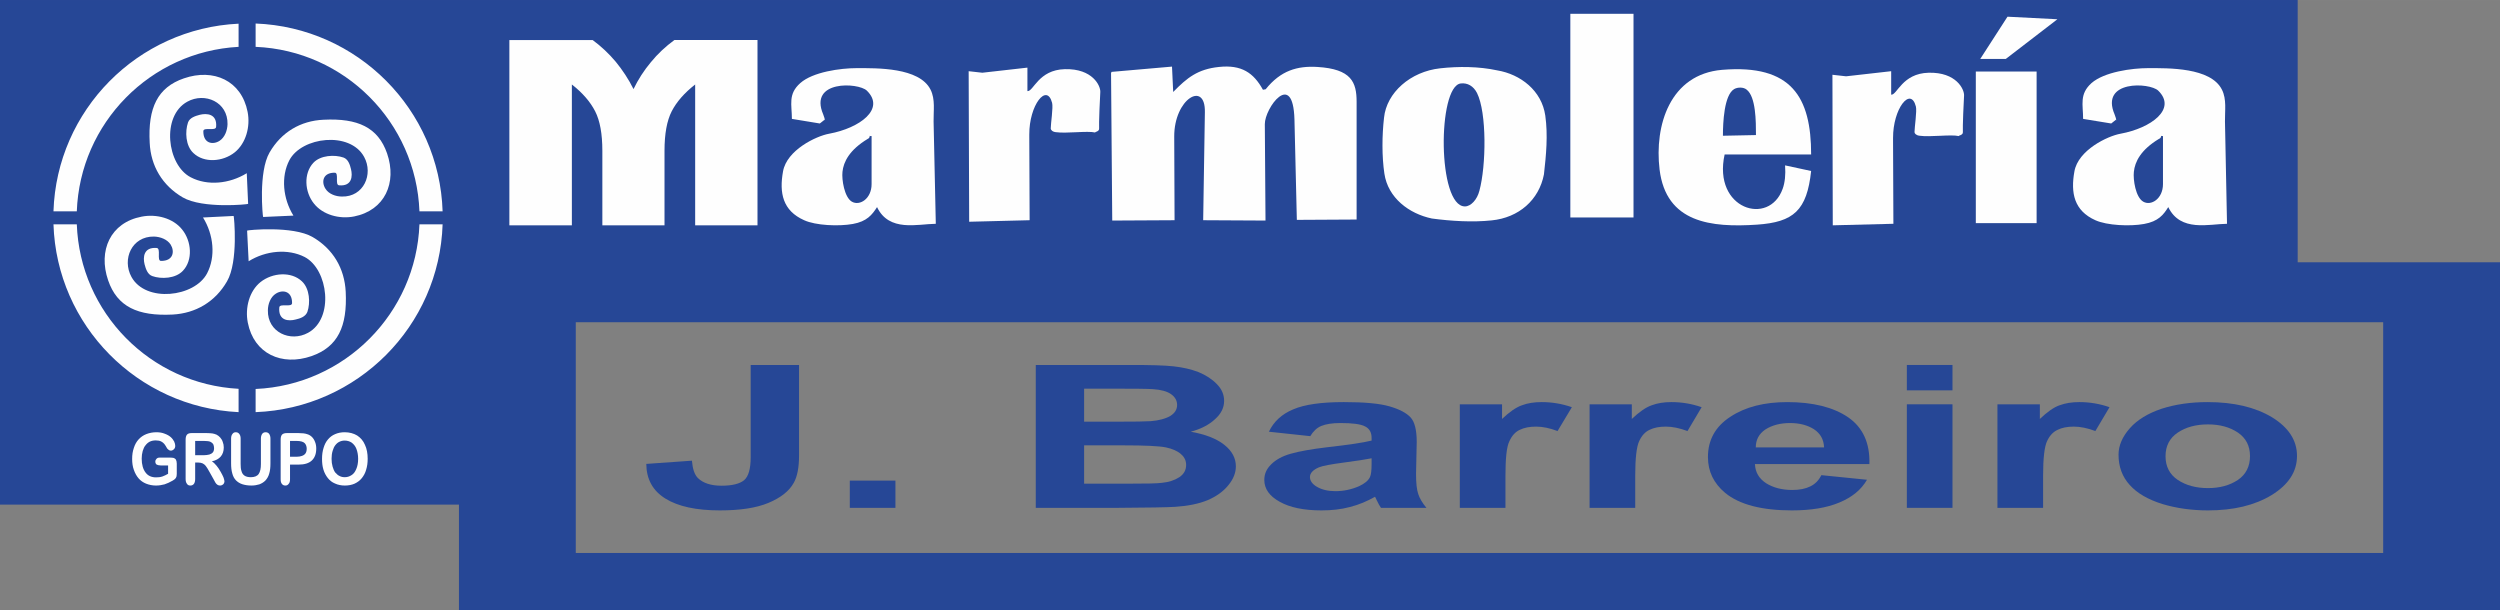 <?xml version="1.0" encoding="UTF-8"?>
<!DOCTYPE svg PUBLIC "-//W3C//DTD SVG 1.1//EN" "http://www.w3.org/Graphics/SVG/1.1/DTD/svg11.dtd">
<!-- Creator: CorelDRAW X8 -->
<svg xmlns="http://www.w3.org/2000/svg" xml:space="preserve" width="28.711mm" height="7.006mm" version="1.1" style="shape-rendering:geometricPrecision; text-rendering:geometricPrecision; image-rendering:optimizeQuality; fill-rule:evenodd; clip-rule:evenodd"
viewBox="0 0 14680 3582"
 xmlns:xlink="http://www.w3.org/1999/xlink">
 <rect x="0" y="0" width="14680" height="3582" fill="#808080" stroke="none"/>
 <defs>
  <style type="text/css">
   <![CDATA[
    .fil3 {fill:#FEFEFE}
    .fil0 {fill:#264796}
    .fil2 {fill:#FEFEFE;fill-rule:nonzero}
    .fil1 {fill:#264796;fill-rule:nonzero}
   ]]>
  </style>
 </defs>
 <g id="Capa_x0020_1">
  <g id="_2332169241200">
   <path class="fil0" d="M2695 3582l11985 0 0 -2042 -1188 0 0 -1540 -13492 0 0 2963 2695 0 0 619zm686 -1690l10613 0 0 1355 -10613 0 0 -1355z"/>
   <path class="fil1" d="M4408 2143l284 0 0 532c0,69 -10,123 -31,160 -27,49 -77,88 -149,118 -72,30 -167,44 -285,44 -138,0 -245,-23 -319,-69 -75,-46 -112,-114 -113,-204l268 -19c4,48 15,82 35,102 31,30 77,45 139,45 62,0 106,-11 132,-32 26,-22 39,-67 39,-135l0 -542z"/>
   <polygon id="1" class="fil1" points="4990,2982 4990,2822 5258,2822 5258,2982 "/>
   <path id="2" class="fil1" d="M6082 2143l561 0c111,0 194,2 248,8 55,6 103,17 147,34 43,18 79,41 107,70 29,29 43,62 43,99 0,39 -17,75 -53,107 -35,33 -83,58 -143,74 85,15 150,40 196,76 46,36 69,79 69,127 0,39 -15,76 -45,112 -29,36 -70,65 -121,87 -51,21 -115,34 -190,39 -47,3 -161,5 -342,6l-477 0 0 -839zm284 139l0 194 185 0c110,0 179,-1 206,-3 48,-4 86,-14 114,-30 28,-17 41,-39 41,-65 0,-26 -12,-47 -36,-64 -23,-16 -59,-26 -106,-29 -28,-2 -109,-3 -242,-3l-162 0zm0 333l0 225 262 0c102,0 167,-1 195,-5 42,-4 76,-16 102,-33 27,-18 40,-42 40,-72 0,-25 -10,-47 -31,-64 -20,-18 -50,-31 -88,-39 -39,-8 -122,-12 -251,-12l-229 0z"/>
   <path id="3" class="fil1" d="M7694 2561l-243 -26c28,-59 75,-103 142,-131 67,-29 166,-43 298,-43 120,0 209,8 268,25 59,17 100,39 124,65 24,26 36,74 36,144l-4 187c0,54 4,93 13,119 8,25 24,52 48,81l-267 0c-7,-10 -16,-26 -26,-47 -4,-9 -7,-16 -9,-18 -46,26 -95,47 -147,60 -52,14 -108,20 -167,20 -104,0 -186,-17 -246,-51 -60,-33 -90,-76 -90,-128 0,-35 13,-65 41,-92 27,-27 65,-48 115,-62 49,-14 121,-27 214,-38 125,-14 212,-27 260,-39l0 -16c0,-31 -12,-54 -38,-67 -26,-14 -74,-20 -145,-20 -48,0 -85,6 -112,17 -27,11 -48,32 -65,60zm360 130c-34,7 -88,15 -163,25 -75,10 -124,19 -146,28 -35,15 -53,34 -53,57 0,22 14,42 42,58 28,16 64,25 107,25 49,0 95,-10 139,-29 32,-15 54,-32 64,-53 7,-14 10,-40 10,-79l0 -32z"/>
   <path id="4" class="fil1" d="M8840 2982l-268 0 0 -608 248 0 0 86c43,-41 82,-68 116,-80 34,-13 73,-19 116,-19 62,0 121,10 178,30l-84 140c-45,-17 -87,-26 -126,-26 -38,0 -70,6 -96,19 -26,12 -46,34 -61,67 -16,32 -23,100 -23,204l0 187z"/>
   <path id="5" class="fil1" d="M9602 2982l-268 0 0 -608 248 0 0 86c43,-41 82,-68 116,-80 34,-13 73,-19 116,-19 62,0 121,10 178,30l-83 140c-46,-17 -88,-26 -127,-26 -38,0 -70,6 -96,19 -26,12 -46,34 -61,67 -15,32 -23,100 -23,204l0 187z"/>
   <path id="6" class="fil1" d="M10695 2790l268 27c-34,59 -88,103 -163,134 -74,31 -167,46 -278,46 -177,0 -308,-34 -392,-103 -67,-56 -101,-126 -101,-210 0,-101 44,-180 132,-237 88,-58 199,-86 334,-86 151,0 270,30 357,89 87,60 129,152 125,275l-672 0c2,48 24,85 65,112 41,26 93,40 154,40 43,0 78,-7 106,-21 29,-14 50,-36 65,-66zm16 -163c-2,-47 -22,-82 -60,-107 -38,-24 -85,-36 -140,-36 -58,0 -106,13 -145,38 -38,26 -56,61 -56,105l401 0z"/>
   <path id="7" class="fil1" d="M11197 2292l0 -149 268 0 0 149 -268 0zm0 690l0 -608 268 0 0 608 -268 0z"/>
   <path id="8" class="fil1" d="M11997 2982l-268 0 0 -608 249 0 0 86c43,-41 81,-68 115,-80 35,-13 73,-19 117,-19 61,0 120,10 177,30l-83 140c-45,-17 -88,-26 -126,-26 -38,0 -70,6 -96,19 -26,12 -47,34 -62,67 -15,32 -23,100 -23,204l0 187z"/>
   <path id="9" class="fil1" d="M12440 2670c0,-53 22,-105 66,-155 44,-50 107,-88 187,-115 81,-26 171,-39 270,-39 154,0 280,30 378,89 98,60 147,136 147,227 0,93 -50,169 -149,230 -99,60 -223,90 -374,90 -93,0 -182,-12 -266,-37 -84,-26 -149,-63 -193,-112 -44,-48 -66,-108 -66,-178zm276 9c0,60 24,107 72,139 48,32 107,48 177,48 70,0 128,-16 176,-48 47,-32 71,-79 71,-140 0,-60 -24,-106 -71,-138 -48,-32 -106,-48 -176,-48 -70,0 -129,16 -177,48 -48,32 -72,79 -72,139z"/>
   <g>
    <path class="fil2" d="M1038 2723l0 58c0,7 -1,14 -2,18 -2,5 -4,9 -8,13 -4,3 -8,7 -14,10 -17,10 -33,17 -48,22 -15,4 -32,7 -50,7 -21,0 -40,-4 -58,-11 -17,-7 -32,-17 -44,-31 -12,-14 -21,-30 -28,-50 -7,-19 -10,-41 -10,-64 0,-24 3,-45 10,-65 6,-19 15,-36 28,-50 12,-13 27,-24 45,-31 18,-7 38,-11 60,-11 18,0 35,3 49,9 14,5 26,12 35,20 9,8 15,17 20,26 4,9 6,18 6,25 0,7 -2,14 -7,19 -6,6 -12,9 -19,9 -4,0 -8,-1 -12,-4 -3,-2 -6,-5 -9,-8 -7,-12 -12,-21 -17,-27 -5,-6 -11,-11 -19,-15 -8,-4 -19,-6 -31,-6 -13,0 -24,2 -35,7 -10,5 -18,12 -25,21 -8,9 -13,21 -17,34 -4,14 -6,29 -6,45 0,35 8,63 23,82 14,19 35,28 61,28 13,0 25,-1 37,-5 11,-4 22,-9 34,-16l0 -49 -43 0c-10,0 -18,-2 -24,-5 -5,-4 -8,-9 -8,-18 0,-6 3,-12 7,-16 5,-5 10,-7 18,-7l63 0c8,0 15,1 20,2 5,2 10,5 13,10 3,6 5,13 5,24z"/>
    <path id="1" class="fil2" d="M1165 2716l-19 0 0 97c0,13 -3,23 -8,29 -5,6 -12,9 -20,9 -9,0 -16,-3 -20,-10 -5,-6 -8,-15 -8,-28l0 -232c0,-13 3,-23 8,-29 6,-6 14,-9 26,-9l91 0c12,0 23,1 32,2 8,1 16,4 24,7 8,4 16,10 22,17 7,8 12,16 15,26 4,10 6,21 6,32 0,22 -6,40 -18,54 -11,13 -29,23 -52,28 10,6 19,15 28,26 9,11 17,23 24,36 7,12 13,24 17,34 3,10 5,17 5,21 0,4 -1,8 -3,12 -2,4 -5,7 -9,9 -4,3 -9,4 -14,4 -6,0 -12,-2 -16,-5 -4,-3 -8,-7 -11,-12 -3,-5 -7,-13 -12,-22l-23 -41c-8,-15 -15,-26 -21,-34 -6,-8 -13,-13 -19,-16 -7,-3 -15,-5 -25,-5zm32 -127l-51 0 0 84 50 0c13,0 24,-2 33,-4 9,-3 16,-7 21,-13 5,-6 7,-15 7,-25 0,-9 -2,-16 -5,-23 -4,-6 -10,-11 -17,-14 -6,-3 -19,-5 -38,-5z"/>
    <path id="2" class="fil2" d="M1357 2721l0 -146c0,-12 3,-21 8,-27 5,-7 11,-10 19,-10 9,0 16,3 21,10 5,6 8,15 8,27l0 149c0,17 1,31 5,42 3,12 9,21 18,27 9,6 21,9 37,9 21,0 37,-6 46,-19 9,-13 13,-32 13,-58l0 -150c0,-12 3,-21 8,-28 5,-6 11,-9 20,-9 8,0 15,3 20,9 5,7 8,16 8,28l0 146c0,23 -2,43 -7,59 -4,16 -12,30 -23,42 -10,10 -22,17 -35,22 -13,4 -29,7 -46,7 -22,0 -40,-3 -55,-8 -15,-5 -27,-13 -37,-23 -10,-11 -17,-24 -21,-40 -5,-17 -7,-36 -7,-59z"/>
    <path id="3" class="fil2" d="M1754 2728l-51 0 0 85c0,13 -2,22 -8,28 -5,7 -11,10 -19,10 -9,0 -16,-3 -21,-10 -5,-6 -7,-15 -7,-27l0 -233c0,-14 3,-23 8,-29 6,-6 15,-9 27,-9l71 0c21,0 37,2 49,6 11,3 21,9 29,17 8,8 14,18 18,29 5,12 7,25 7,39 0,31 -9,54 -26,70 -17,16 -43,24 -77,24zm-13 -139l-38 0 0 93 38 0c13,0 24,-2 32,-5 9,-3 16,-8 21,-15 4,-6 7,-15 7,-27 0,-13 -4,-24 -11,-32 -8,-9 -25,-14 -49,-14z"/>
    <path id="4" class="fil2" d="M2024 2538c28,0 53,7 73,19 20,13 36,31 46,55 11,23 16,51 16,82 0,24 -3,45 -9,64 -5,19 -14,35 -25,49 -12,15 -26,25 -43,33 -16,7 -35,11 -57,11 -21,0 -41,-4 -58,-12 -17,-7 -31,-18 -42,-32 -11,-14 -20,-30 -26,-50 -6,-20 -8,-41 -8,-63 0,-24 3,-45 9,-64 6,-20 14,-36 26,-50 11,-13 25,-24 42,-31 16,-7 35,-11 56,-11zm79 156c0,-22 -4,-42 -10,-58 -6,-16 -16,-28 -28,-37 -12,-8 -26,-12 -41,-12 -11,0 -21,2 -31,7 -9,4 -17,11 -24,20 -7,9 -12,20 -16,34 -4,13 -6,29 -6,46 0,17 2,32 6,46 4,14 9,26 16,35 8,9 16,16 25,20 9,5 19,7 31,7 14,0 27,-4 39,-12 12,-7 21,-19 28,-36 7,-16 11,-36 11,-60z"/>
    <path class="fil3" d="M1501 138c598,23 1079,505 1098,1103l-136 0c-20,-523 -439,-944 -962,-966l0 -137zm1098 1179c-19,598 -500,1080 -1098,1103l0 -136c523,-23 942,-444 962,-967l136 0zm-1198 1103c-593,-29 -1068,-509 -1087,-1103l137 0c19,519 432,938 950,966l0 137zm-1087 -1179c19,-594 494,-1074 1087,-1102l0 136c-518,28 -931,447 -950,966l-137 0z"/>
    <path class="fil3" d="M1449 1017l8 180c1,3 -267,30 -384,-38 -120,-70 -188,-185 -194,-321 -11,-204 46,-325 201,-378 174,-60 338,13 374,197 17,87 -10,184 -75,237 -71,57 -181,64 -243,5 -47,-43 -50,-127 -32,-180 10,-28 43,-38 69,-45 40,-10 103,-7 96,71 -2,27 -74,-1 -75,25 -1,73 56,82 95,57 31,-20 46,-61 47,-98 3,-130 -133,-189 -236,-132 -154,84 -120,372 20,444 97,51 227,39 329,-24z"/>
    <path class="fil3" d="M1192 1277l180 -9c2,0 29,268 -39,384 -69,120 -184,188 -320,195 -204,10 -325,-46 -378,-201 -60,-174 13,-339 197,-374 87,-17 184,9 237,75 57,70 64,181 5,243 -43,46 -127,50 -180,31 -28,-10 -38,-43 -45,-69 -10,-40 -7,-102 71,-96 27,2 -1,75 25,76 73,1 82,-56 57,-96 -20,-31 -61,-46 -98,-47 -130,-2 -189,133 -132,237 84,153 371,119 444,-21 51,-97 39,-227 -24,-328z"/>
    <path class="fil3" d="M1460 1534l-9 -180c0,-3 268,-30 385,38 120,70 187,184 194,321 10,204 -46,324 -201,378 -174,60 -338,-13 -374,-197 -17,-87 9,-185 75,-238 71,-56 181,-63 243,-4 46,43 50,127 32,179 -11,29 -43,39 -69,45 -41,11 -103,8 -96,-71 2,-26 74,2 75,-25 1,-72 -56,-81 -95,-56 -31,19 -47,61 -47,98 -3,129 132,189 236,132 154,-84 119,-372 -20,-445 -98,-50 -228,-38 -329,25z"/>
    <path class="fil3" d="M1723 1266l-178 8c-2,0 -29,-264 38,-379 69,-119 182,-186 317,-192 201,-10 320,45 373,198 59,172 -13,334 -194,370 -87,17 -183,-10 -235,-75 -56,-69 -62,-178 -4,-240 42,-45 125,-49 177,-31 28,10 38,43 44,68 10,40 7,102 -70,95 -26,-2 1,-73 -25,-74 -71,-1 -80,55 -55,94 19,31 60,46 97,46 127,3 186,-131 130,-233 -83,-152 -367,-118 -439,20 -50,96 -38,225 24,325z"/>
   </g>
   <g>
    <path class="fil2" d="M4082 1323l0 -827c-64,50 -110,103 -138,158 -28,55 -42,132 -42,231l0 61 0 377 -365 0 0 -438c0,-99 -14,-176 -42,-231 -28,-55 -73,-108 -137,-158l0 827 -367 0 0 -1088 489 0c50,37 96,80 136,128 40,49 75,102 104,160 27,-56 61,-109 102,-158 40,-49 86,-92 138,-130l488 0 0 1088 -366 0z"/>
    <path class="fil2" d="M4814 725l-164 -27c0,-84 -24,-145 49,-210 74,-66 237,-88 331,-88 119,0 368,-5 434,126 29,57 17,125 18,187l13 601c-107,1 -274,50 -345,-98 -29,45 -59,84 -142,99 -83,15 -219,9 -286,-22 -126,-56 -147,-160 -124,-287 22,-124 193,-207 271,-221 179,-33 332,-145 221,-253 -50,-48 -343,-63 -256,140 4,8 11,32 11,42l-2 -12 -29 23zm188 459c46,27 116,-17 116,-103l0 -282c0,-1 -4,0 -6,0 -1,0 -3,0 -5,-2 0,15 -10,17 -11,18 -108,65 -143,135 -149,194 -5,45 11,149 55,175zm766 -757l265 -30 0 138c36,3 64,-125 220,-129 163,-4 210,98 208,134 -2,18 -9,195 -7,214 2,19 -26,20 -23,24 -46,-11 -169,7 -231,-2 -20,-2 -30,-13 -30,-22 0,-28 15,-123 8,-150 -31,-119 -135,13 -134,186 0,2 0,4 0,6 0,2 0,3 0,5 0,2 0,4 0,7l2 485 -355 9 -3 -884 80 9zm759 -5l355 -31 7 149c82,-84 144,-134 269,-147 132,-14 203,34 258,134l16 -3c88,-110 186,-138 303,-131 201,12 231,90 231,205l0 691 -351 2 -14 -589c-8,-297 -175,-67 -174,27l4 566 -366 -2 10 -634c4,-188 -181,-79 -180,143l2 491 -366 2 -7 -866 3 -7zm1600 269c15,-147 155,-271 330,-290 107,-12 228,-11 334,12 138,23 262,119 283,266 16,115 5,231 -8,345 -29,150 -147,254 -307,270 -113,12 -239,4 -351,-11 -134,-28 -258,-121 -279,-264 -15,-101 -14,-224 -2,-328zm475 521c35,0 72,-40 85,-92 40,-147 44,-458 -14,-574 -21,-41 -56,-61 -96,-56 -136,18 -137,722 25,722zm990 -1131l0 1196 -371 0 0 -1196 371 0 0 0z"/>
    <path class="fil2" d="M10482 971l153 33c-25,232 -103,300 -317,315 -270,18 -535,-10 -573,-324 -31,-259 61,-559 367,-585 409,-34 523,161 523,497l-508 0c-71,322 262,424 341,201 13,-36 18,-82 14,-137zm-171 -178c0,-79 0,-225 -55,-267 -18,-15 -52,-15 -73,-3 -59,35 -66,196 -66,274l194 -4zm1648 -373l0 890 -357 0 0 -890 357 0zm-171 -322l293 15 -303 233 -150 0 160 -248 0 0z"/>
    <path class="fil2" d="M12397 725l-165 -27c0,-84 -23,-145 49,-210 75,-66 238,-88 332,-88 119,0 368,-5 434,126 29,57 17,125 18,187l12 601c-106,1 -273,50 -345,-98 -28,45 -58,84 -142,99 -82,15 -218,9 -286,-22 -125,-56 -146,-160 -123,-287 22,-124 193,-207 271,-221 179,-33 332,-145 221,-253 -50,-48 -343,-63 -256,140 4,8 11,32 11,42l-2 -12 -29 23zm188 459c46,27 116,-17 116,-103l0 -282c0,-1 -4,0 -6,0 -2,0 -3,0 -5,-2 0,15 -10,17 -12,18 -108,65 -142,135 -148,194 -5,45 10,149 55,175z"/>
    <path class="fil2" d="M10840 448l265 -30 0 138c35,3 64,-125 220,-129 163,-4 210,98 208,134 -2,18 -9,195 -7,214 2,19 -26,20 -24,24 -45,-11 -168,7 -230,-2 -20,-2 -30,-13 -30,-21 0,-29 15,-124 8,-151 -31,-119 -135,13 -134,186 0,2 0,4 0,6 0,2 0,3 0,5 0,2 0,4 0,7l2 485 -356 9 -2 -884 80 9z"/>
   </g>
  </g>
 </g>
</svg>

